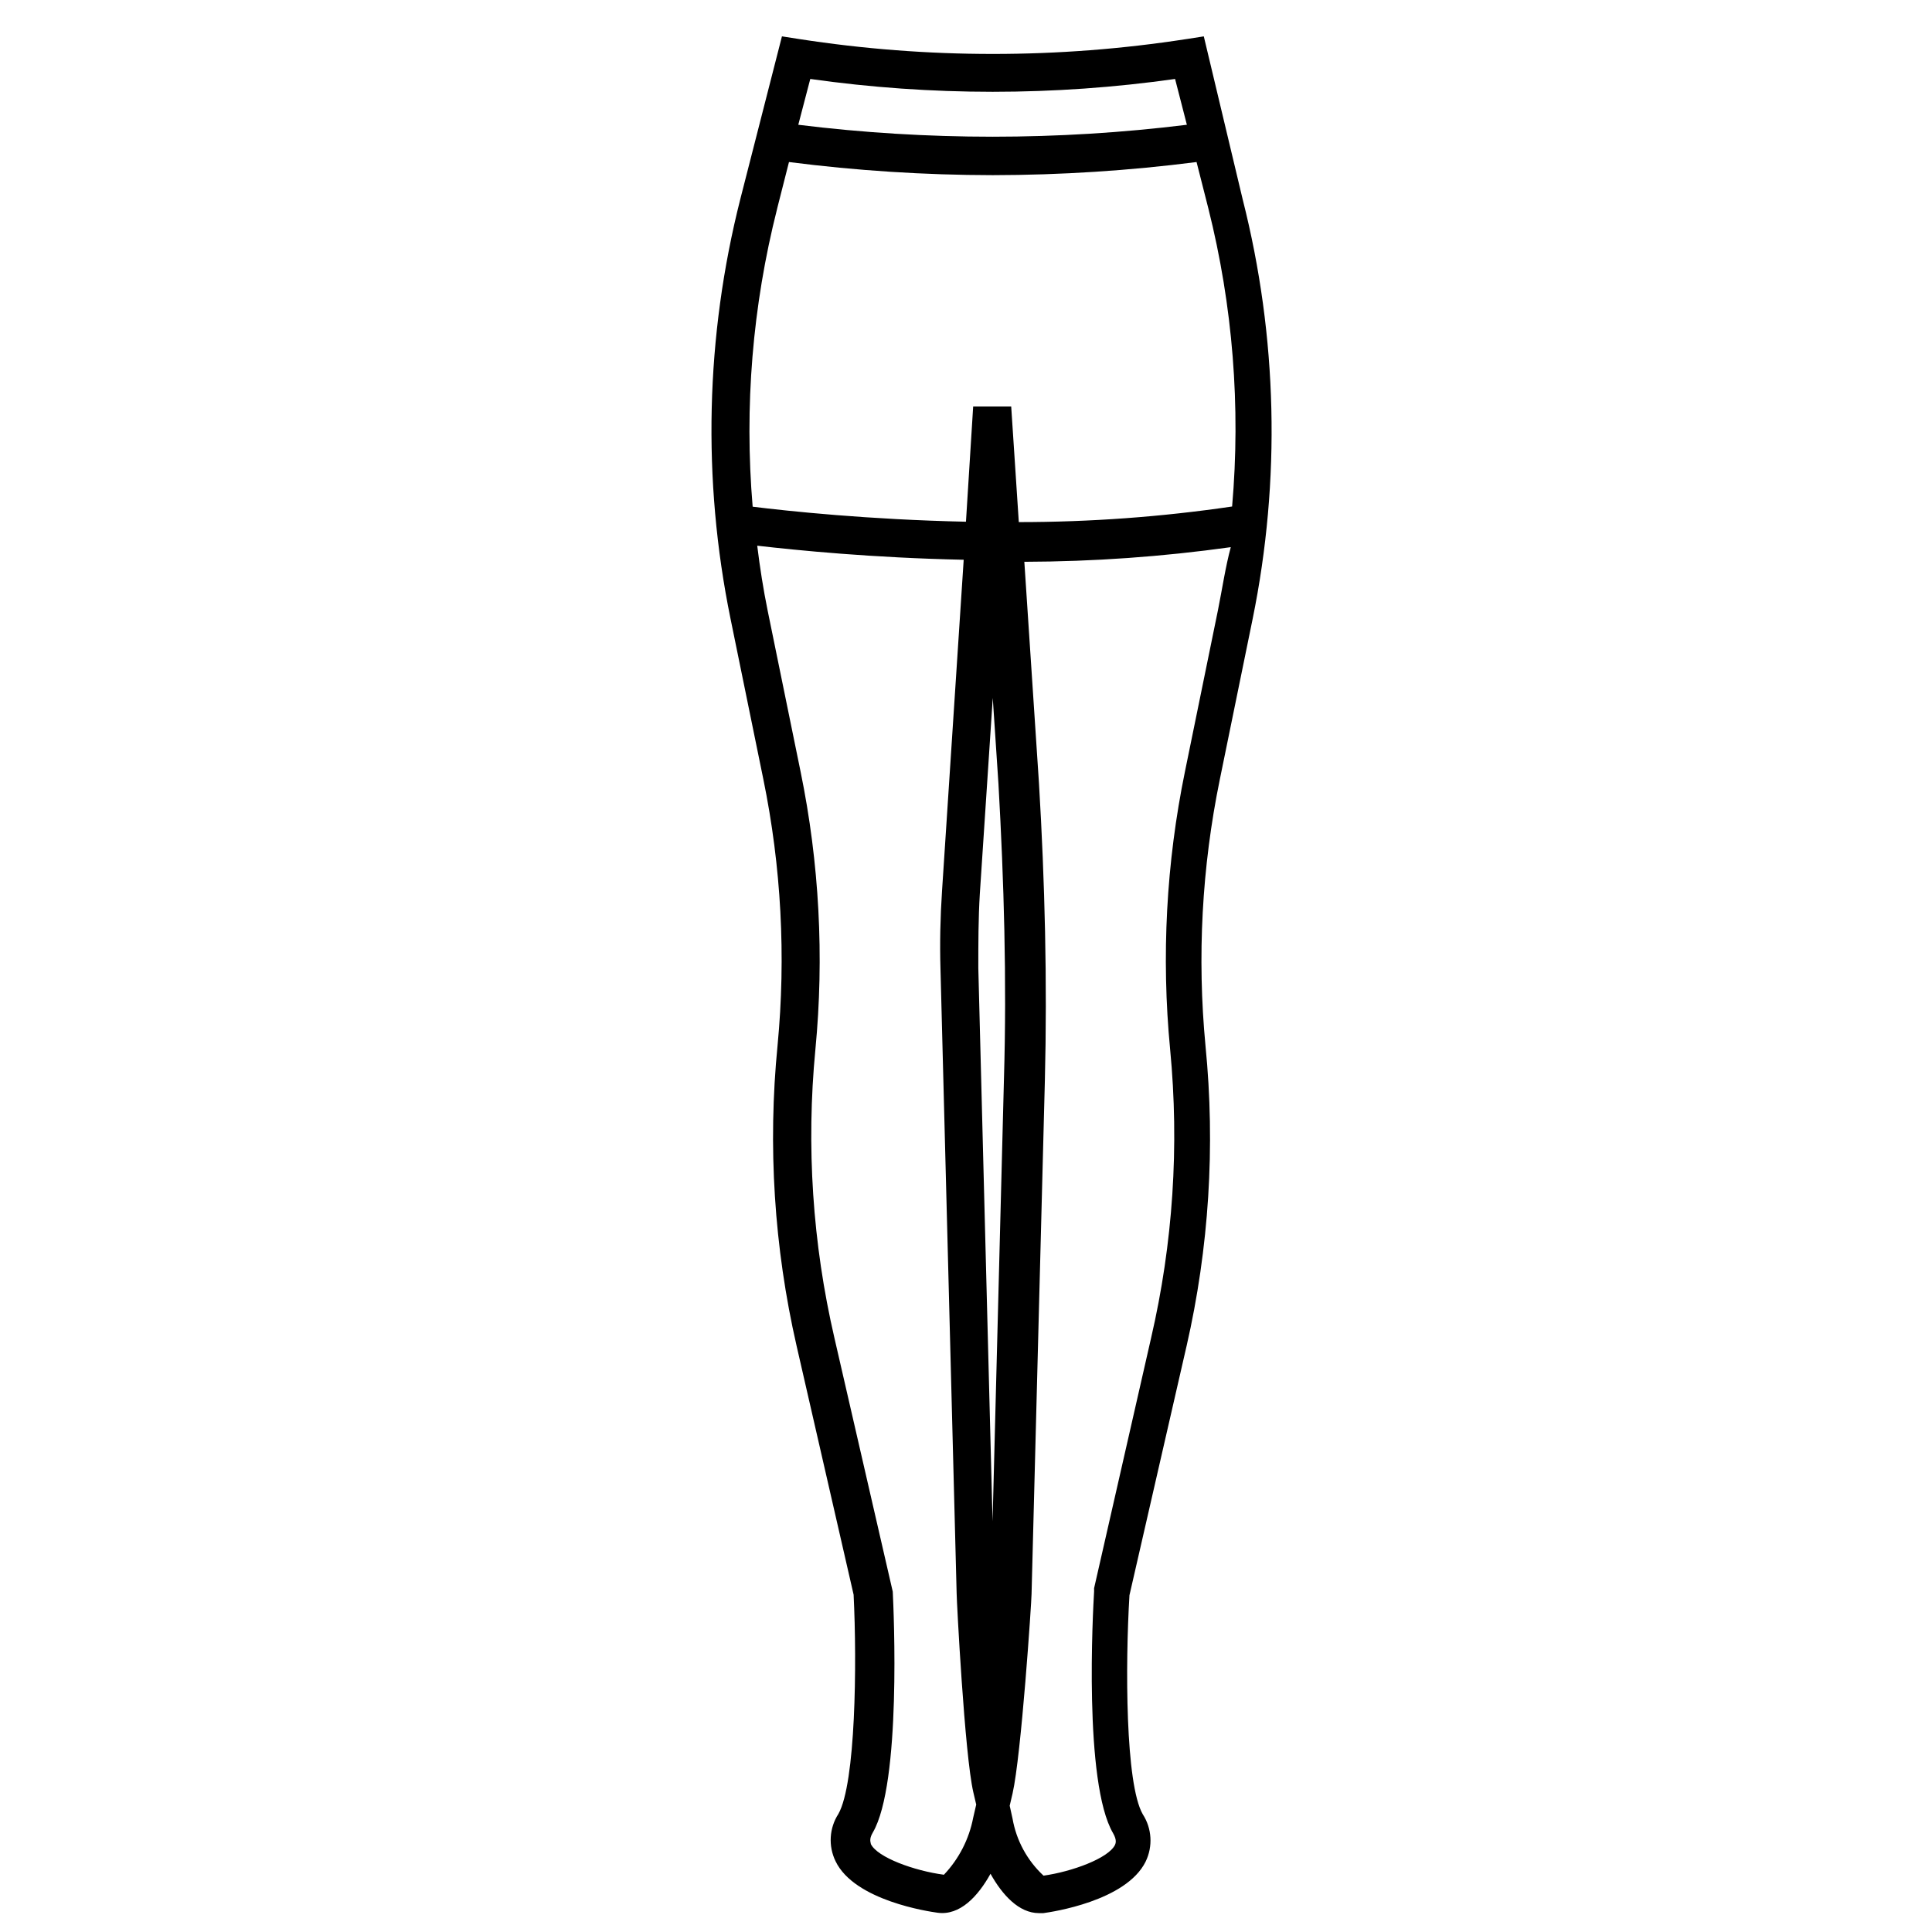 <?xml version="1.0" encoding="UTF-8"?>
<!-- Uploaded to: SVG Repo, www.svgrepo.com, Generator: SVG Repo Mixer Tools -->
<svg fill="#000000" width="800px" height="800px" version="1.1" viewBox="144 144 512 512" xmlns="http://www.w3.org/2000/svg">
 <path d="m463.02 153.64-4.535 0.707 0.004-0.004c-34.039 5.273-68.688 5.273-102.73 0l-4.535-0.707-11.035 43.129c-9.215 36.363-10.109 74.336-2.617 111.09l8.715 42.621c4.754 23.195 6.027 46.965 3.777 70.535-2.629 26.648-0.926 53.547 5.039 79.652l15.113 65.949c0.906 18.34 0.555 49.977-4.031 58.09-2.43 3.758-2.715 8.516-0.754 12.543 5.039 10.48 24.836 13.352 27.055 13.652 5.894 0.805 10.68-4.332 14.008-10.328 3.125 5.594 7.508 10.43 12.848 10.43h1.16c2.215-0.301 21.914-3.176 27.105-13.652h-0.004c1.961-4.027 1.672-8.785-0.758-12.547-4.637-8.062-4.637-39.699-3.527-58.039l15.113-65.949 0.004 0.004c5.969-26.105 7.672-53.004 5.035-79.652-2.242-23.57-0.969-47.34 3.781-70.535l8.715-42.621c7.488-36.758 6.594-74.73-2.621-111.09zm-104.29 11.285c32.066 4.535 64.613 4.535 96.68 0l3.125 12.141c-34.199 4.219-68.785 4.219-102.98 0zm-8.766 34.309 3.125-12.293h-0.004c17.91 2.293 35.949 3.453 54.008 3.477 18.059-0.023 36.098-1.184 54.008-3.477l3.125 12.293c6.477 25.801 8.605 52.496 6.297 78.996-18.715 2.754-37.609 4.133-56.527 4.133l-2.016-30.633h-10.078l-1.91 30.531c-25.844-0.555-47.156-2.82-56.527-3.981-2.242-26.512-0.047-53.207 6.496-78.996zm51.941 426.48c-1.09 5.676-3.781 10.918-7.758 15.113-7.91-1.059-17.582-4.586-19.348-8.113 0-0.402-0.605-1.211 0.504-3.074 7.606-12.996 5.543-58.691 5.289-63.832l-15.465-67.258c-5.797-25.035-7.5-50.848-5.039-76.426 2.363-24.613 1.039-49.438-3.93-73.66l-8.715-42.621c-1.16-5.691-2.066-11.488-2.769-17.23 10.48 1.211 30.582 3.223 54.715 3.727l-5.746 87.867c-0.453 6.801-0.605 13.754-0.402 20.605l4.281 165.45c0 1.762 2.117 42.875 4.434 52.75l0.754 3.223zm8.16-196.04-3.023 117.49-3.777-146.61c0-6.551 0-13.148 0.402-19.699l3.426-51.891 1.512 22.824c1.461 25.793 2.219 51.992 1.461 77.887zm56.68-123.84-8.715 42.621c-4.969 24.223-6.293 49.047-3.93 73.66 2.457 25.578 0.758 51.391-5.039 76.426l-15.113 66.352v0.855c-0.301 5.039-2.82 50.684 5.039 64.086 1.059 1.863 0.656 2.672 0.504 3.074-1.762 3.578-11.438 7.106-18.941 8.16h-0.004c-4.316-4.004-7.199-9.312-8.211-15.113l-0.754-3.426 0.754-3.223c2.316-10.078 5.039-50.984 5.039-52.898l3.527-136.03c0.656-26.199 0-52.699-1.562-78.797l-3.879-58.695-0.004-0.004c18.305-0.047 36.586-1.344 54.715-3.879-1.41 5.191-2.269 11.086-3.426 16.828z"/>
</svg>